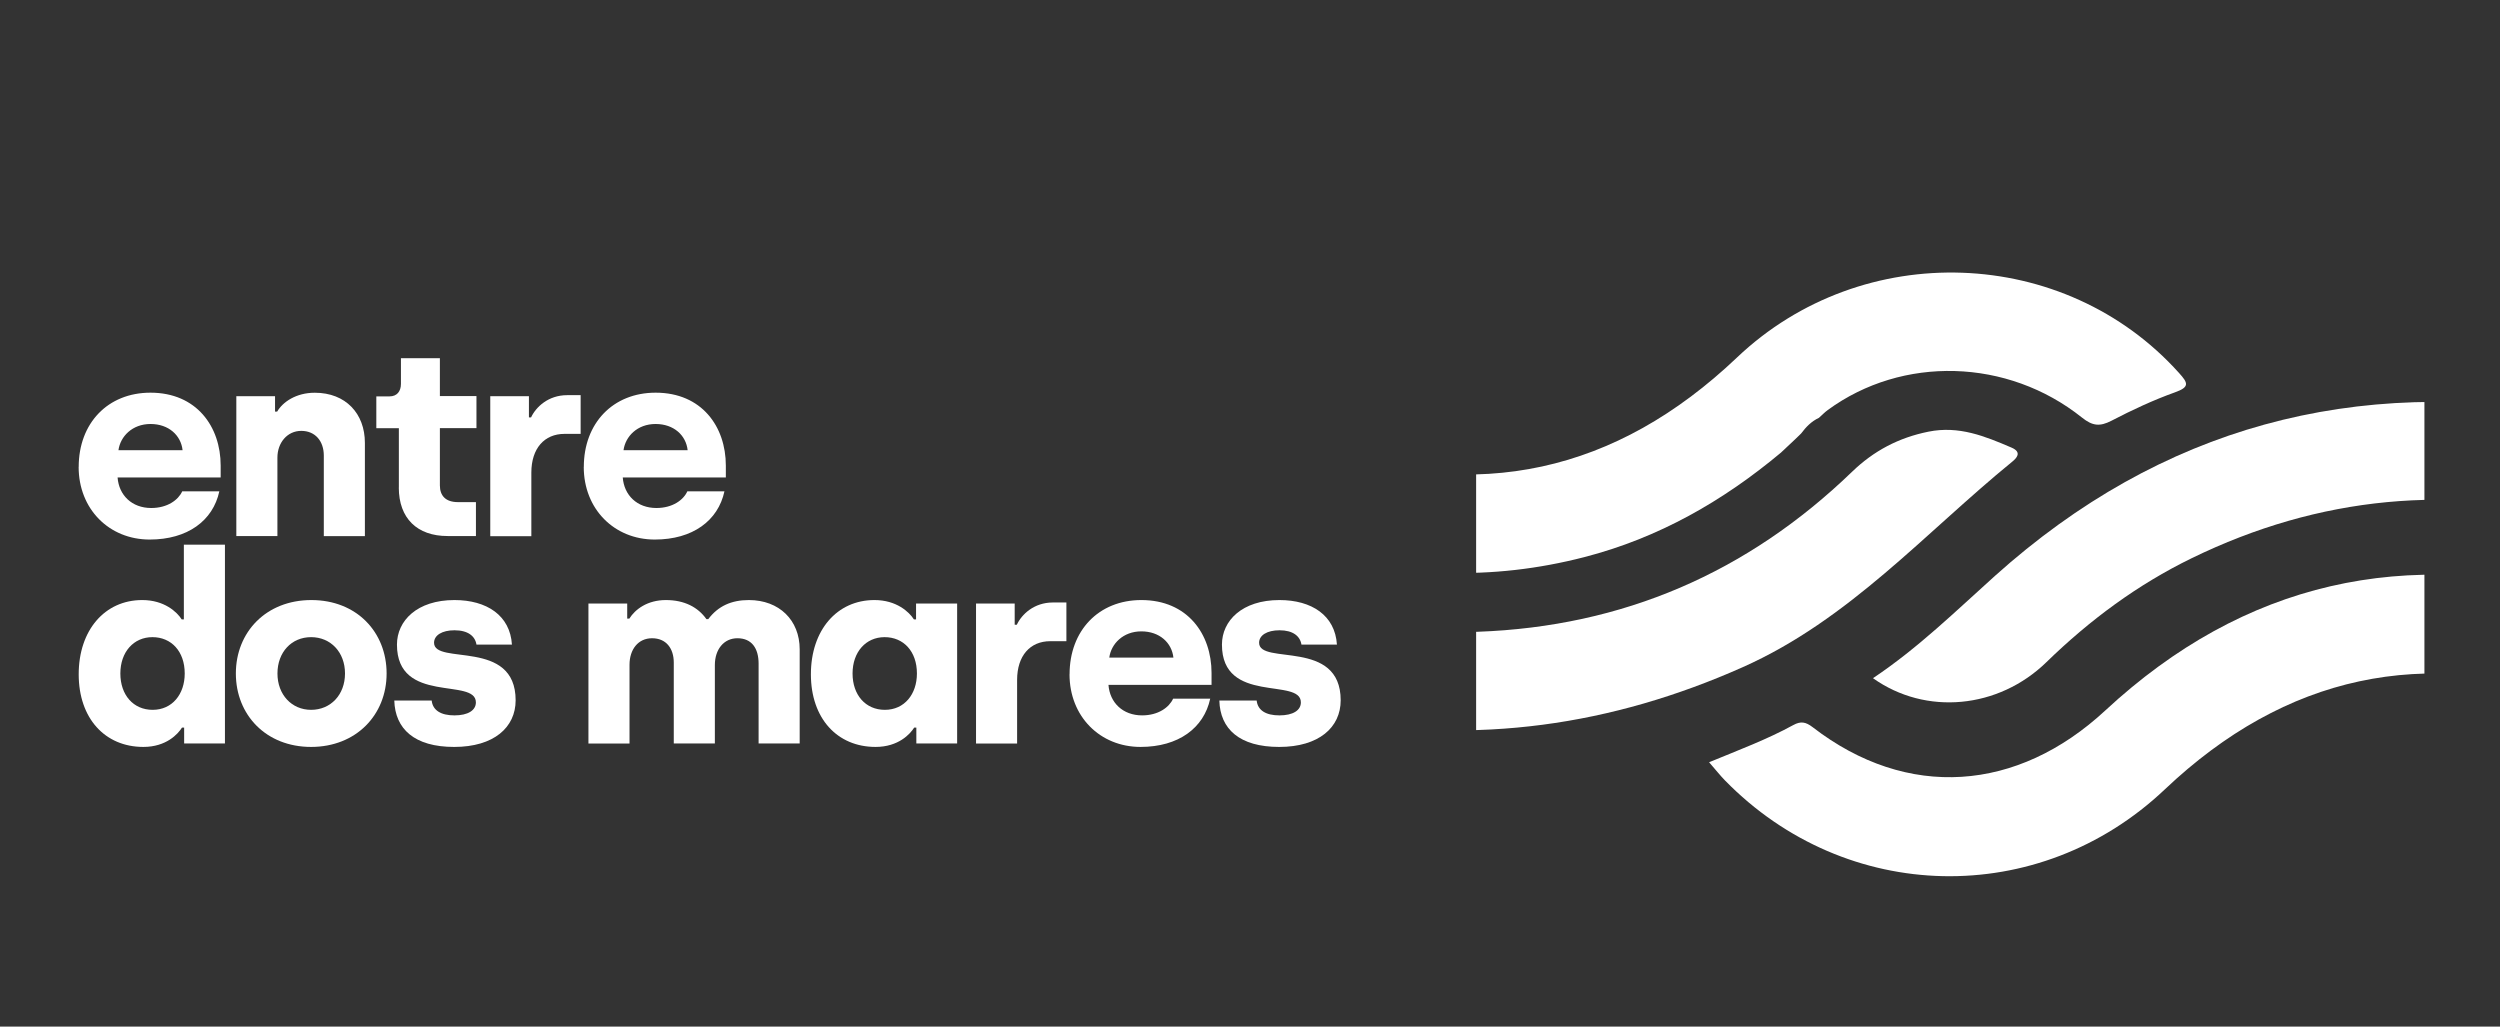 <svg xmlns="http://www.w3.org/2000/svg" xmlns:xlink="http://www.w3.org/1999/xlink" id="Capa_1" viewBox="0 0 432.67 177.67"><rect x="0" y="0" width="432.67" height="177.67" fill="#333333" stroke="none"/><defs><style>      .st0 {        fill: none;      }      .st1 {        fill: #fff;      }      .st2 {        clip-path: url(#clippath);      }    </style><clipPath id="clippath"><rect class="st0" x="255.47" y="10.91" width="164.12" height="156.12"></rect></clipPath></defs><g class="st2"><g><path class="st1" d="M295.79,131.92c5.19-2.14,10.04-3.95,14.58-6.44,1.27-.69,2.13-.56,3.34.37,16.41,12.67,35.45,11.21,50.65-2.89,24.01-22.27,52.04-28.52,83.54-19.58,2.66.75,3.47,1.97,3.01,4.59-.68,3.85-1.13,7.74-1.67,11.62-.22,1.61-.59,2.23-2.58,1.54-27.11-9.43-51.11-4.3-72,15.49-21.8,20.65-55.17,19.91-76.14-1.57-.87-.9-1.65-1.89-2.73-3.13Z"></path><path class="st1" d="M308.29,78.28c-10.09,8.45-21.26,14.83-34.1,18.14-16.03,4.14-31.89,3.56-47.65-1.41-1.78-.56-2.78-1.23-2.46-3.3.68-4.32,1.27-8.65,1.79-12.99.23-1.9,1.02-1.74,2.5-1.22,27.26,9.57,51.31,4.27,72.24-15.62,21.74-20.66,56.72-19.37,76.51,2.67,1.54,1.71,1.91,2.42-.7,3.35-3.77,1.35-7.44,3.07-11,4.92-2.01,1.04-3.28.91-5.11-.56-12.88-10.28-31.08-10.74-43.98-1.3-.55.4-1.03.91-1.54,1.36-1.3.6-2.24,1.59-3.08,2.71-.33.32-.67.65-1,.97-.81.76-1.61,1.51-2.42,2.27Z"></path><path class="st1" d="M324.16,117.37c7.87-5.27,14.35-11.64,21.11-17.71,28.75-25.79,62.26-34.73,100.14-27.9,2.16.39,3.43,1.13,3.66,3.6.4,4.11,1.16,8.19,1.81,12.28.37,2.32.15,3.18-2.75,2.41-23.72-6.37-46.72-4.21-68.82,6.56-9.38,4.57-17.66,10.71-25.14,17.99-8.3,8.08-20.88,9.28-30.02,2.77Z"></path><path class="st1" d="M224.14,105.16c10.47,2.99,20.92,4.56,31.59,4.18,25.15-.9,46.72-10.24,64.8-27.69,3.75-3.62,8.06-5.9,13.22-6.94,5.28-1.07,9.79.79,14.39,2.76,1.91.82.77,1.89.14,2.41-15.15,12.36-28.23,27.37-46.63,35.57-22.75,10.14-46.22,13.48-70.79,9.02-3.15-.57-4.86-1.75-5.12-5.14-.3-4.01-1.06-7.98-1.59-11.97-.09-.66,0-1.34,0-2.19Z"></path></g></g><g><path class="st1" d="M13.62,80.81c0-7.57,5.04-12.85,12.42-12.85,7.98,0,12.15,5.87,12.15,12.62v2.06h-17.84c.23,3.07,2.48,5.28,5.82,5.28,2.8,0,4.68-1.38,5.37-2.89h6.42c-1.1,5.09-5.5,8.35-12.06,8.35-7.02,0-12.29-5.28-12.29-12.57ZM31.6,77.92c-.28-2.57-2.39-4.54-5.55-4.54s-5.23,2.16-5.55,4.54h11.1Z"></path><path class="st1" d="M40.91,68.57h6.69v2.66h.37c.96-1.65,3.26-3.26,6.51-3.26,5.36,0,8.67,3.62,8.67,8.67v16.15h-7.11v-13.95c0-2.48-1.47-4.27-3.9-4.27s-4.13,2.06-4.13,4.63v13.58h-7.11v-24.22Z"></path><path class="st1" d="M69.03,84.39v-10.28h-3.9v-5.51h2.29c1.28,0,1.97-.87,1.97-2.16v-4.45h6.74v6.56h6.33v5.55h-6.33v9.91c0,1.79,1.01,2.89,3.12,2.89h3.12v5.87h-4.91c-5.27,0-8.44-3.07-8.44-8.4Z"></path><path class="st1" d="M84.85,68.57h6.69v3.67h.37c.83-1.79,2.98-3.85,6.24-3.85h2.34v6.7h-2.8c-3.48,0-5.73,2.52-5.73,6.7v11.01h-7.11v-24.22Z"></path><path class="st1" d="M101.04,80.81c0-7.57,5.04-12.85,12.43-12.85,7.98,0,12.15,5.87,12.15,12.62v2.06h-17.84c.23,3.07,2.48,5.28,5.82,5.28,2.8,0,4.68-1.38,5.36-2.89h6.42c-1.1,5.09-5.5,8.35-12.06,8.35-7.02,0-12.29-5.28-12.29-12.57ZM119.01,77.92c-.28-2.57-2.38-4.54-5.55-4.54s-5.23,2.16-5.55,4.54h11.1Z"></path><path class="st1" d="M13.62,116.7c0-7.62,4.49-12.85,11-12.85,3.81,0,6.01,2.06,6.83,3.35h.37v-12.94h7.11v34.41h-7.06v-2.75h-.37c-.69,1.1-2.71,3.35-6.69,3.35-6.65,0-11.19-4.95-11.19-12.57ZM26.42,122.85c3.39,0,5.55-2.71,5.55-6.29,0-3.85-2.34-6.29-5.59-6.29s-5.55,2.57-5.55,6.29,2.25,6.29,5.59,6.29Z"></path><path class="st1" d="M40.82,116.56c0-7.16,5.23-12.71,13.07-12.71s13.02,5.55,13.02,12.71-5.27,12.71-13.07,12.71-13.02-5.55-13.02-12.71ZM53.84,122.85c3.39,0,5.87-2.61,5.87-6.29s-2.48-6.29-5.87-6.29-5.82,2.61-5.82,6.29,2.48,6.29,5.82,6.29Z"></path><path class="st1" d="M68.25,121.24h6.46c.18,1.7,1.61,2.57,3.94,2.57s3.71-.87,3.71-2.25c0-4.36-13.66.41-13.66-10,0-4.13,3.48-7.71,9.95-7.71,5.59,0,9.63,2.66,9.95,7.71h-6.14c-.23-1.47-1.47-2.48-3.81-2.48-2.15,0-3.53.87-3.53,2.16,0,3.95,14.12-.78,14.12,9.96,0,4.68-3.76,8.07-10.64,8.07s-10.22-3.12-10.36-8.03Z"></path><path class="st1" d="M101.86,104.45h6.69v2.61h.37c1.01-1.61,3.12-3.21,6.33-3.21s5.55,1.24,7.01,3.3h.32c1.7-2.25,3.99-3.3,7.02-3.3,5.27,0,8.8,3.49,8.8,8.53v16.29h-7.11v-13.81c0-2.66-1.19-4.4-3.67-4.4-2.34,0-3.9,1.93-3.9,4.63v13.58h-7.11v-13.99c0-2.48-1.33-4.22-3.76-4.22s-3.9,1.97-3.9,4.59v13.63h-7.11v-24.22Z"></path><path class="st1" d="M140.34,116.7c0-7.62,4.49-12.85,11-12.85,3.81,0,6.01,2.06,6.83,3.35h.37v-2.75h7.11v24.22h-7.06v-2.75h-.37c-.69,1.1-2.71,3.35-6.69,3.35-6.65,0-11.19-4.95-11.19-12.57ZM153.14,122.85c3.39,0,5.55-2.71,5.55-6.29,0-3.85-2.34-6.29-5.59-6.29s-5.55,2.57-5.55,6.29,2.25,6.29,5.59,6.29Z"></path><path class="st1" d="M168.92,104.45h6.69v3.67h.37c.83-1.79,2.98-3.85,6.24-3.85h2.34v6.7h-2.8c-3.48,0-5.73,2.52-5.73,6.7v11.01h-7.11v-24.22Z"></path><path class="st1" d="M185.11,116.7c0-7.57,5.04-12.85,12.42-12.85,7.98,0,12.15,5.87,12.15,12.62v2.06h-17.84c.23,3.07,2.48,5.28,5.82,5.28,2.8,0,4.68-1.38,5.37-2.89h6.42c-1.1,5.09-5.5,8.35-12.06,8.35-7.02,0-12.29-5.28-12.29-12.57ZM203.08,113.81c-.28-2.57-2.39-4.54-5.55-4.54s-5.23,2.16-5.55,4.54h11.1Z"></path><path class="st1" d="M211.02,121.24h6.47c.18,1.7,1.6,2.57,3.94,2.57s3.71-.87,3.71-2.25c0-4.36-13.66.41-13.66-10,0-4.13,3.49-7.71,9.95-7.71,5.59,0,9.63,2.66,9.95,7.71h-6.14c-.23-1.47-1.47-2.48-3.8-2.48-2.16,0-3.53.87-3.53,2.16,0,3.95,14.12-.78,14.12,9.96,0,4.68-3.76,8.07-10.64,8.07s-10.23-3.12-10.36-8.03Z"></path></g></svg>